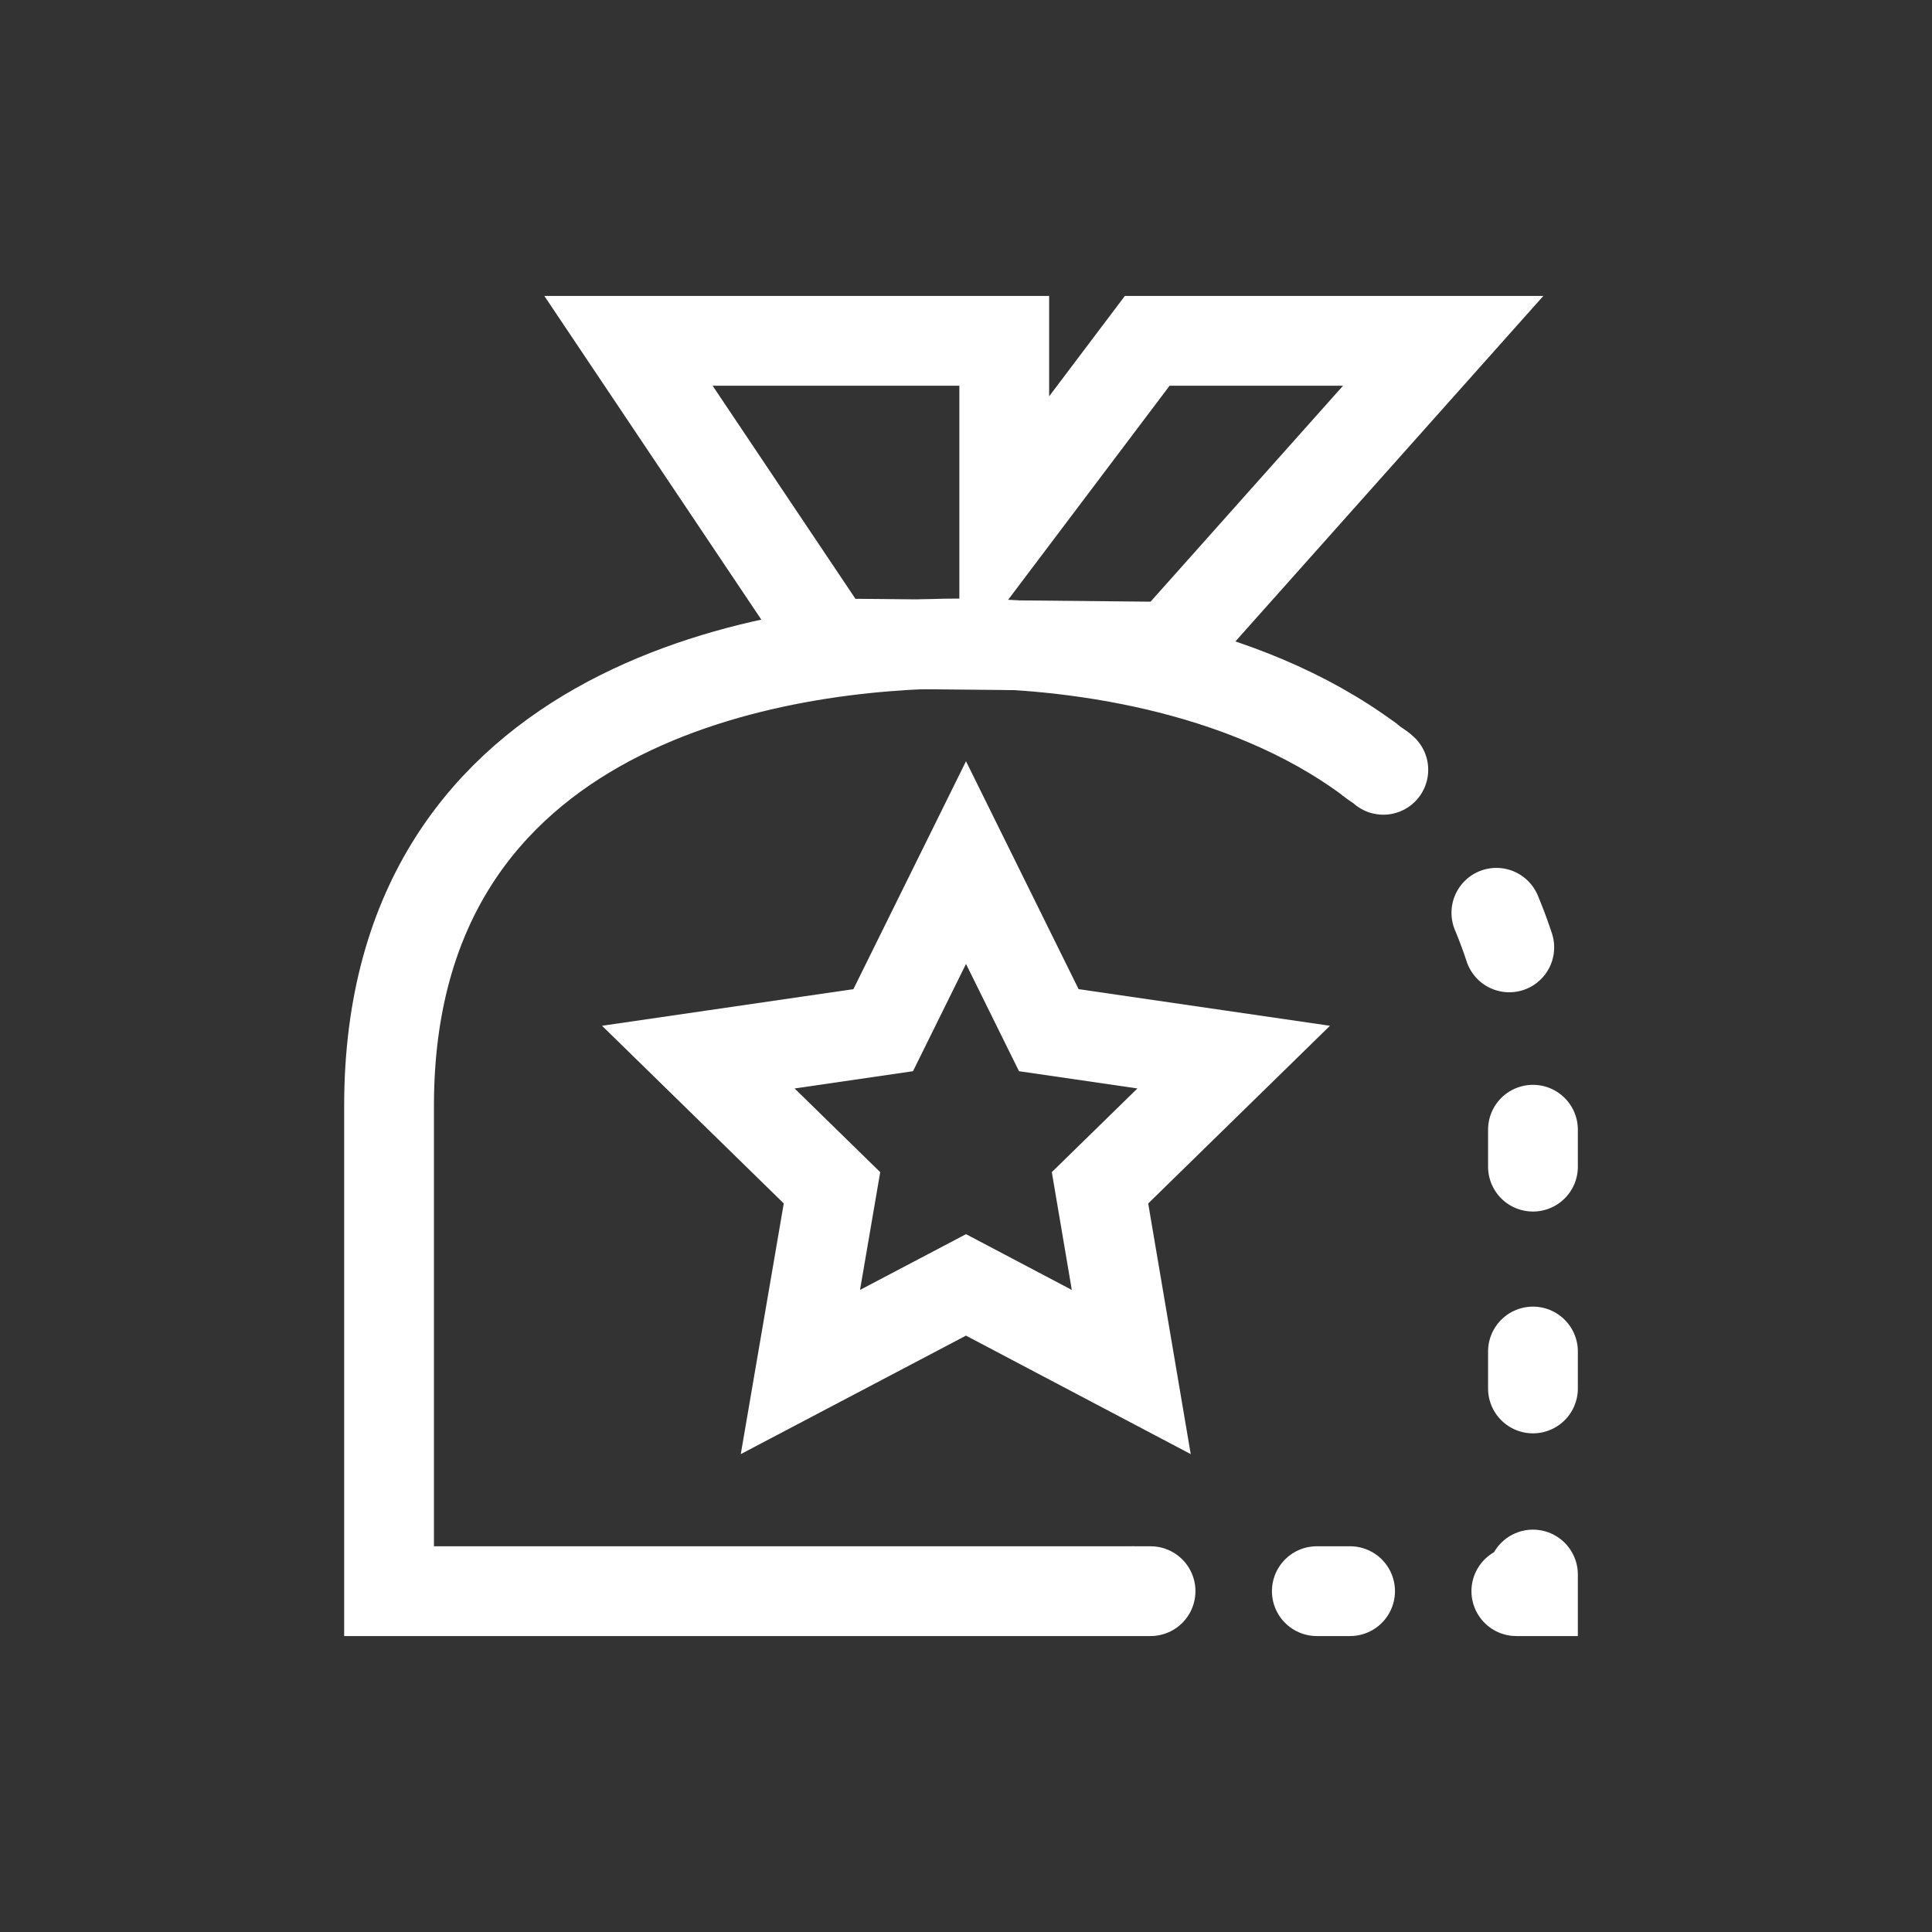 <svg xmlns="http://www.w3.org/2000/svg" viewBox="0 0 58.1 58.1"><rect x="0" y="0" width="58.1" height="58.1" fill="#333333" stroke="none"/><defs><style>.cls-1,.cls-2,.cls-3,.cls-4,.cls-5{fill:none;}.cls-2,.cls-3,.cls-4,.cls-5{stroke:#fff;stroke-miterlimit:10;stroke-width:2.7px;}.cls-3,.cls-4,.cls-5{stroke-linecap:round;}.cls-4{stroke-dasharray:1.11 5.56;}.cls-5{stroke-dasharray:1 4.98;}</style></defs><g id="Layer_2" data-name="Layer 2"><g id="Layer_1-2" data-name="Layer 1"><rect class="cls-1" width="58.1" height="58.1"/><polygon class="cls-2" points="29.05 38.64 24.07 41.26 25.02 35.72 21 31.79 26.56 30.98 29.05 25.94 31.54 30.98 37.1 31.79 33.08 35.72 34.02 41.26 29.05 38.64"/><path class="cls-3" d="M41.2,22.85c.1.1.3.2.4.3"/><path class="cls-4" d="M45,27.45a14.28,14.28,0,0,1,1.1,5.8v11.3"/><polyline class="cls-3" points="46.1 47.35 46.1 47.85 45.6 47.85"/><line class="cls-5" x1="40.6" y1="47.85" x2="37.1" y2="47.85"/><line class="cls-3" x1="34.6" y1="47.85" x2="34.1" y2="47.85"/><path class="cls-2" d="M34.1,47.85H11.7V33.25c0-12.3,11.9-13.9,17.2-13.9,3.1,0,8.4.6,12.3,3.5"/><polygon class="cls-2" points="25 19.35 18.9 10.25 30.2 10.25 30.2 15.95 34.5 10.25 43.4 10.25 35.2 19.45 25 19.35"/></g></g></svg>